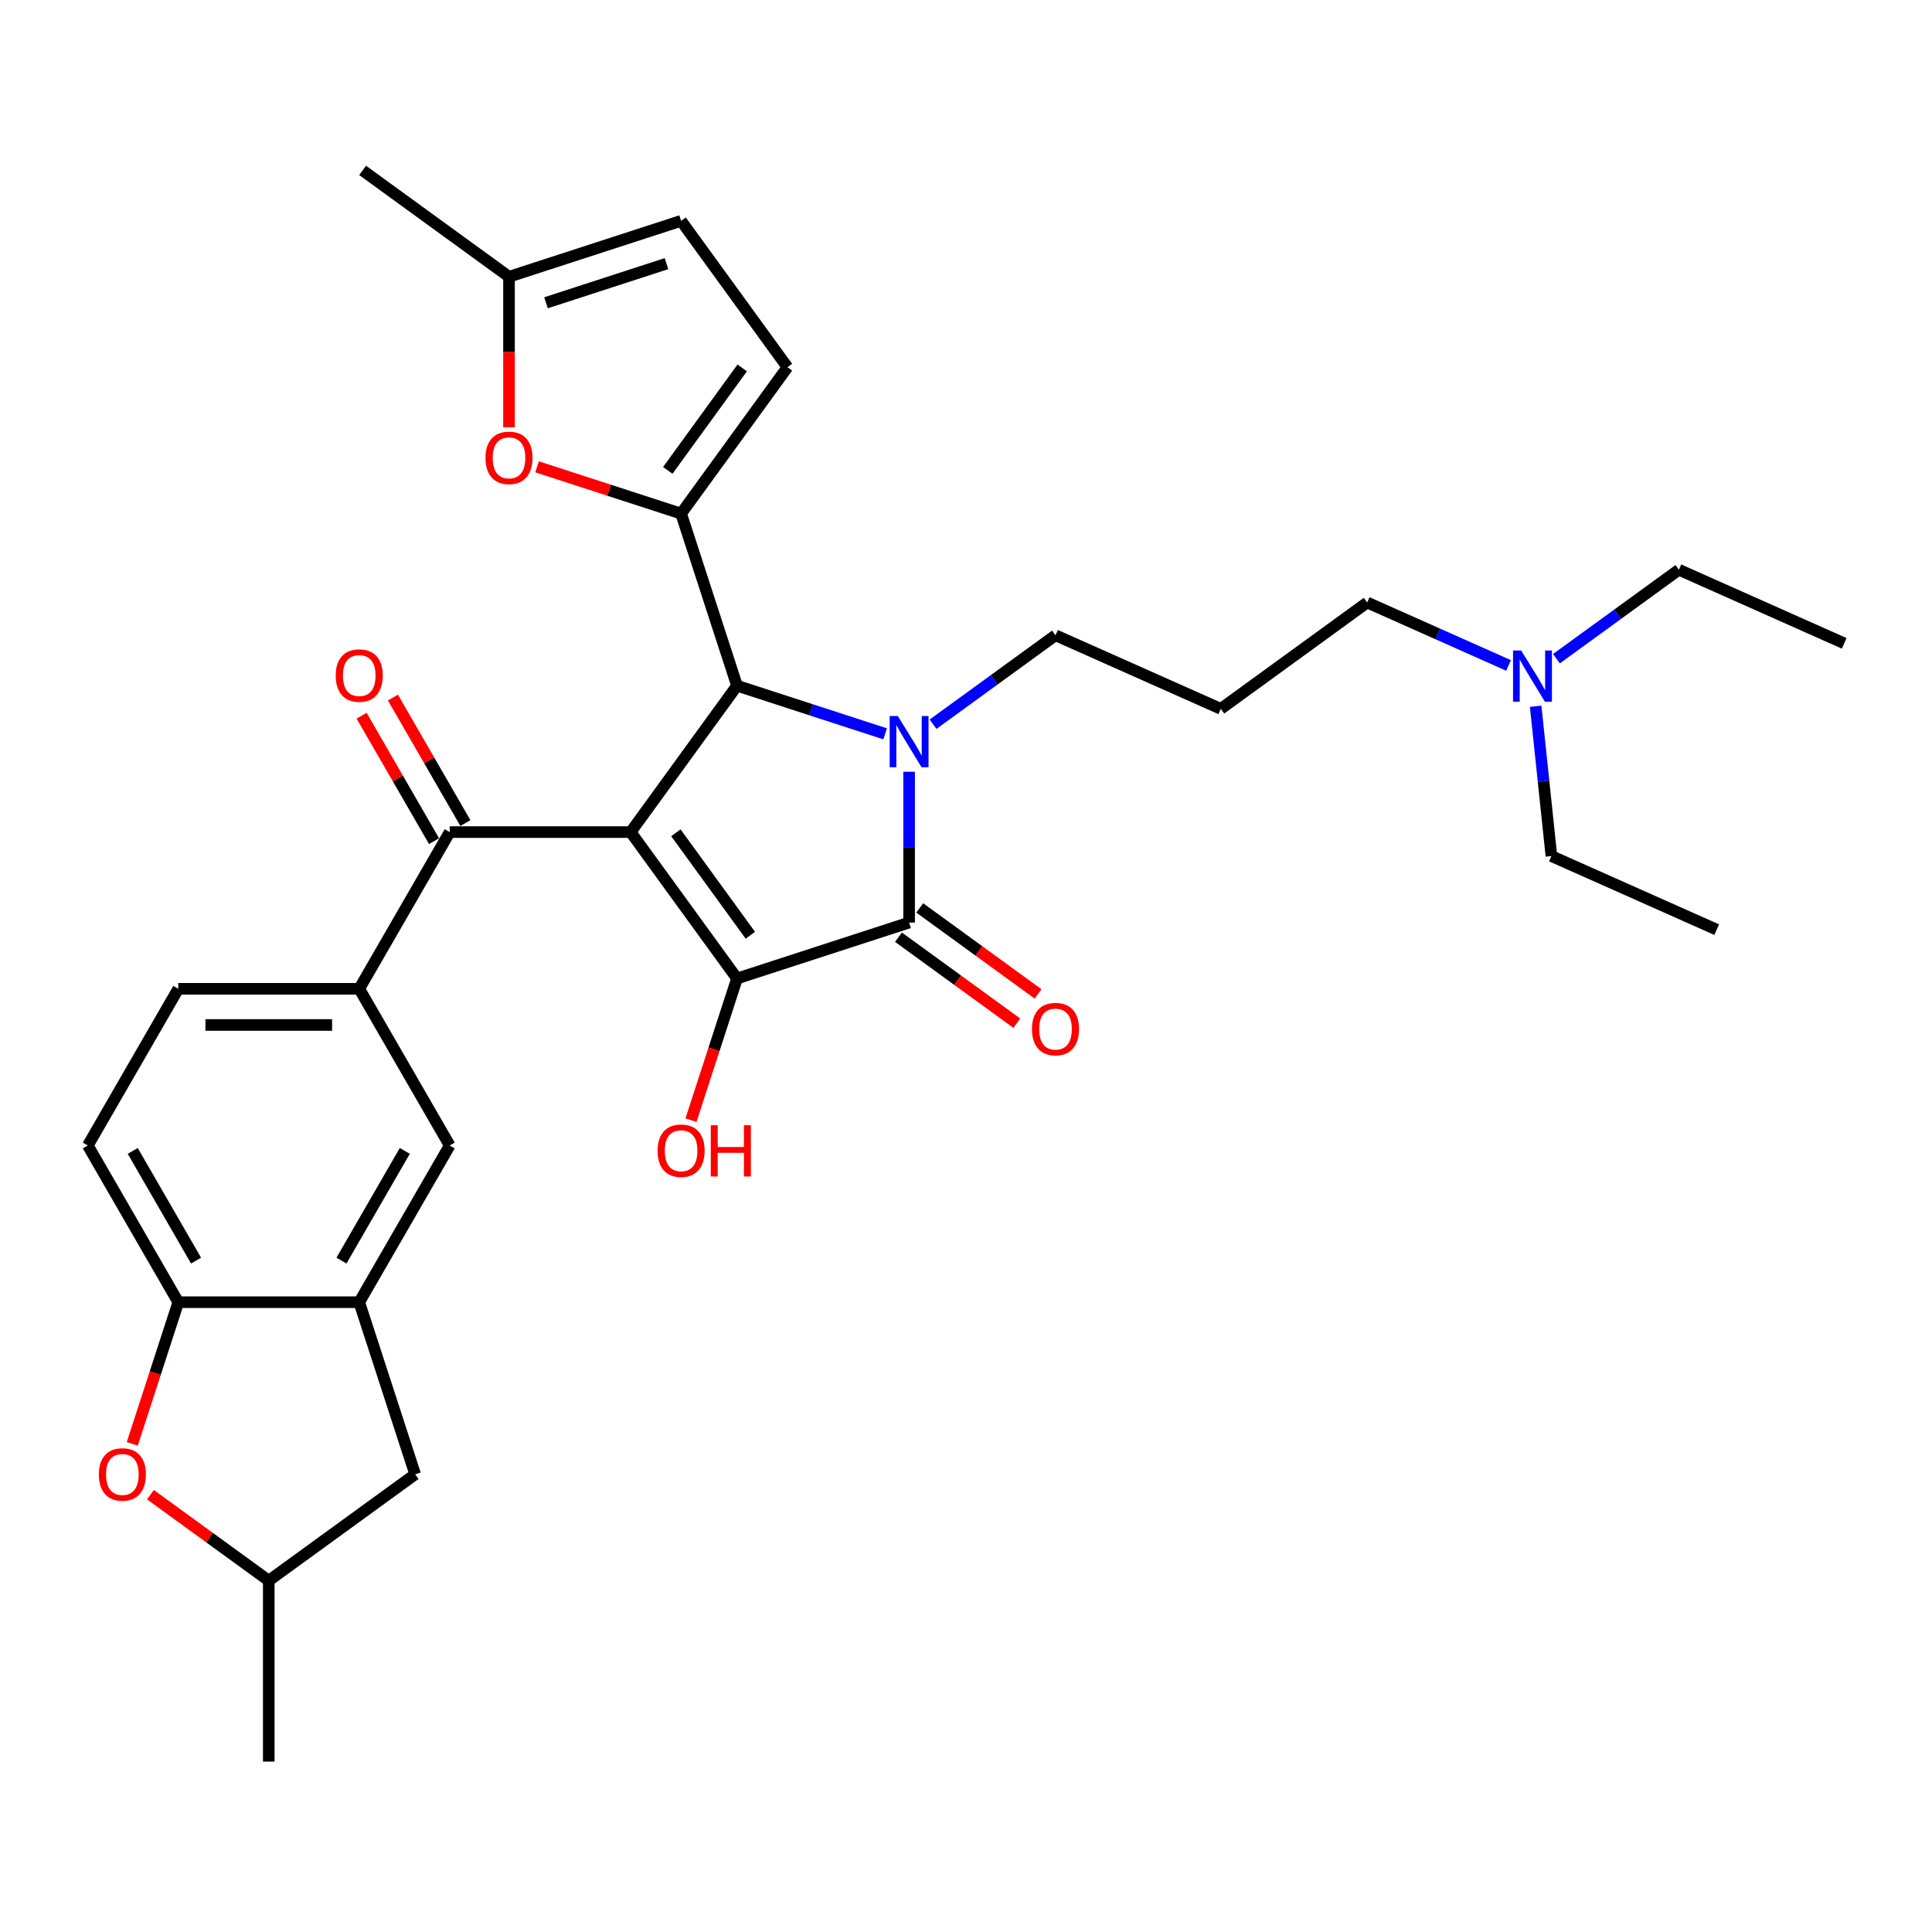 <?xml version='1.0' encoding='iso-8859-1'?>
<svg version='1.1' baseProfile='full'
              xmlns='http://www.w3.org/2000/svg'
                      xmlns:rdkit='http://www.rdkit.org/xml'
                      xmlns:xlink='http://www.w3.org/1999/xlink'
                  xml:space='preserve'
width='1000px' height='1000px' viewBox='0 0 1000 1000'>
<!-- END OF HEADER -->
<rect style='opacity:1.0;fill:#FFFFFF;stroke:none' width='1000' height='1000' x='0' y='0'> </rect>
<path class='bond-1' d='M 326.428,430.691 L 381.478,506.462' style='fill:none;fill-rule:evenodd;stroke:#000000;stroke-width:6px;stroke-linecap:butt;stroke-linejoin:miter;stroke-opacity:1' />
<path class='bond-1' d='M 349.839,431.047 L 388.375,484.086' style='fill:none;fill-rule:evenodd;stroke:#000000;stroke-width:6px;stroke-linecap:butt;stroke-linejoin:miter;stroke-opacity:1' />
<path class='bond-2' d='M 326.428,430.691 L 381.478,354.921' style='fill:none;fill-rule:evenodd;stroke:#000000;stroke-width:6px;stroke-linecap:butt;stroke-linejoin:miter;stroke-opacity:1' />
<path class='bond-5' d='M 326.428,430.691 L 232.77,430.691' style='fill:none;fill-rule:evenodd;stroke:#000000;stroke-width:6px;stroke-linecap:butt;stroke-linejoin:miter;stroke-opacity:1' />
<path class='bond-0' d='M 458.152,379.833 L 419.815,367.377' style='fill:none;fill-rule:evenodd;stroke:#0000FF;stroke-width:6px;stroke-linecap:butt;stroke-linejoin:miter;stroke-opacity:1' />
<path class='bond-0' d='M 419.815,367.377 L 381.478,354.921' style='fill:none;fill-rule:evenodd;stroke:#000000;stroke-width:6px;stroke-linecap:butt;stroke-linejoin:miter;stroke-opacity:1' />
<path class='bond-22' d='M 482.952,374.853 L 514.637,351.833' style='fill:none;fill-rule:evenodd;stroke:#0000FF;stroke-width:6px;stroke-linecap:butt;stroke-linejoin:miter;stroke-opacity:1' />
<path class='bond-22' d='M 514.637,351.833 L 546.323,328.812' style='fill:none;fill-rule:evenodd;stroke:#000000;stroke-width:6px;stroke-linecap:butt;stroke-linejoin:miter;stroke-opacity:1' />
<path class='bond-32' d='M 470.552,399.466 L 470.552,438.493' style='fill:none;fill-rule:evenodd;stroke:#0000FF;stroke-width:6px;stroke-linecap:butt;stroke-linejoin:miter;stroke-opacity:1' />
<path class='bond-32' d='M 470.552,438.493 L 470.552,477.52' style='fill:none;fill-rule:evenodd;stroke:#000000;stroke-width:6px;stroke-linecap:butt;stroke-linejoin:miter;stroke-opacity:1' />
<path class='bond-3' d='M 381.478,506.462 L 470.552,477.52' style='fill:none;fill-rule:evenodd;stroke:#000000;stroke-width:6px;stroke-linecap:butt;stroke-linejoin:miter;stroke-opacity:1' />
<path class='bond-20' d='M 381.478,506.462 L 369.567,543.122' style='fill:none;fill-rule:evenodd;stroke:#000000;stroke-width:6px;stroke-linecap:butt;stroke-linejoin:miter;stroke-opacity:1' />
<path class='bond-20' d='M 369.567,543.122 L 357.655,579.783' style='fill:none;fill-rule:evenodd;stroke:#FF0000;stroke-width:6px;stroke-linecap:butt;stroke-linejoin:miter;stroke-opacity:1' />
<path class='bond-4' d='M 381.478,354.921 L 352.536,265.847' style='fill:none;fill-rule:evenodd;stroke:#000000;stroke-width:6px;stroke-linecap:butt;stroke-linejoin:miter;stroke-opacity:1' />
<path class='bond-15' d='M 465.047,485.097 L 495.674,507.349' style='fill:none;fill-rule:evenodd;stroke:#000000;stroke-width:6px;stroke-linecap:butt;stroke-linejoin:miter;stroke-opacity:1' />
<path class='bond-15' d='M 495.674,507.349 L 526.301,529.601' style='fill:none;fill-rule:evenodd;stroke:#FF0000;stroke-width:6px;stroke-linecap:butt;stroke-linejoin:miter;stroke-opacity:1' />
<path class='bond-15' d='M 476.057,469.943 L 506.684,492.195' style='fill:none;fill-rule:evenodd;stroke:#000000;stroke-width:6px;stroke-linecap:butt;stroke-linejoin:miter;stroke-opacity:1' />
<path class='bond-15' d='M 506.684,492.195 L 537.311,514.447' style='fill:none;fill-rule:evenodd;stroke:#FF0000;stroke-width:6px;stroke-linecap:butt;stroke-linejoin:miter;stroke-opacity:1' />
<path class='bond-6' d='M 352.536,265.847 L 315.258,253.734' style='fill:none;fill-rule:evenodd;stroke:#000000;stroke-width:6px;stroke-linecap:butt;stroke-linejoin:miter;stroke-opacity:1' />
<path class='bond-6' d='M 315.258,253.734 L 277.98,241.622' style='fill:none;fill-rule:evenodd;stroke:#FF0000;stroke-width:6px;stroke-linecap:butt;stroke-linejoin:miter;stroke-opacity:1' />
<path class='bond-8' d='M 352.536,265.847 L 407.587,190.076' style='fill:none;fill-rule:evenodd;stroke:#000000;stroke-width:6px;stroke-linecap:butt;stroke-linejoin:miter;stroke-opacity:1' />
<path class='bond-8' d='M 345.64,243.471 L 384.175,190.432' style='fill:none;fill-rule:evenodd;stroke:#000000;stroke-width:6px;stroke-linecap:butt;stroke-linejoin:miter;stroke-opacity:1' />
<path class='bond-7' d='M 232.77,430.691 L 185.941,511.801' style='fill:none;fill-rule:evenodd;stroke:#000000;stroke-width:6px;stroke-linecap:butt;stroke-linejoin:miter;stroke-opacity:1' />
<path class='bond-17' d='M 240.881,426.008 L 222.133,393.536' style='fill:none;fill-rule:evenodd;stroke:#000000;stroke-width:6px;stroke-linecap:butt;stroke-linejoin:miter;stroke-opacity:1' />
<path class='bond-17' d='M 222.133,393.536 L 203.385,361.064' style='fill:none;fill-rule:evenodd;stroke:#FF0000;stroke-width:6px;stroke-linecap:butt;stroke-linejoin:miter;stroke-opacity:1' />
<path class='bond-17' d='M 224.659,435.374 L 205.911,402.902' style='fill:none;fill-rule:evenodd;stroke:#000000;stroke-width:6px;stroke-linecap:butt;stroke-linejoin:miter;stroke-opacity:1' />
<path class='bond-17' d='M 205.911,402.902 L 187.163,370.43' style='fill:none;fill-rule:evenodd;stroke:#FF0000;stroke-width:6px;stroke-linecap:butt;stroke-linejoin:miter;stroke-opacity:1' />
<path class='bond-13' d='M 263.463,221.152 L 263.463,182.2' style='fill:none;fill-rule:evenodd;stroke:#FF0000;stroke-width:6px;stroke-linecap:butt;stroke-linejoin:miter;stroke-opacity:1' />
<path class='bond-13' d='M 263.463,182.2 L 263.463,143.247' style='fill:none;fill-rule:evenodd;stroke:#000000;stroke-width:6px;stroke-linecap:butt;stroke-linejoin:miter;stroke-opacity:1' />
<path class='bond-12' d='M 185.941,511.801 L 232.77,592.911' style='fill:none;fill-rule:evenodd;stroke:#000000;stroke-width:6px;stroke-linecap:butt;stroke-linejoin:miter;stroke-opacity:1' />
<path class='bond-19' d='M 185.941,511.801 L 92.283,511.801' style='fill:none;fill-rule:evenodd;stroke:#000000;stroke-width:6px;stroke-linecap:butt;stroke-linejoin:miter;stroke-opacity:1' />
<path class='bond-19' d='M 171.892,530.533 L 106.332,530.533' style='fill:none;fill-rule:evenodd;stroke:#000000;stroke-width:6px;stroke-linecap:butt;stroke-linejoin:miter;stroke-opacity:1' />
<path class='bond-14' d='M 407.587,190.076 L 352.536,114.306' style='fill:none;fill-rule:evenodd;stroke:#000000;stroke-width:6px;stroke-linecap:butt;stroke-linejoin:miter;stroke-opacity:1' />
<path class='bond-9' d='M 185.941,674.021 L 232.77,592.911' style='fill:none;fill-rule:evenodd;stroke:#000000;stroke-width:6px;stroke-linecap:butt;stroke-linejoin:miter;stroke-opacity:1' />
<path class='bond-9' d='M 176.743,652.489 L 209.524,595.712' style='fill:none;fill-rule:evenodd;stroke:#000000;stroke-width:6px;stroke-linecap:butt;stroke-linejoin:miter;stroke-opacity:1' />
<path class='bond-16' d='M 185.941,674.021 L 214.883,763.095' style='fill:none;fill-rule:evenodd;stroke:#000000;stroke-width:6px;stroke-linecap:butt;stroke-linejoin:miter;stroke-opacity:1' />
<path class='bond-34' d='M 185.941,674.021 L 92.283,674.021' style='fill:none;fill-rule:evenodd;stroke:#000000;stroke-width:6px;stroke-linecap:butt;stroke-linejoin:miter;stroke-opacity:1' />
<path class='bond-10' d='M 68.46,747.342 L 80.372,710.681' style='fill:none;fill-rule:evenodd;stroke:#FF0000;stroke-width:6px;stroke-linecap:butt;stroke-linejoin:miter;stroke-opacity:1' />
<path class='bond-10' d='M 80.372,710.681 L 92.283,674.021' style='fill:none;fill-rule:evenodd;stroke:#000000;stroke-width:6px;stroke-linecap:butt;stroke-linejoin:miter;stroke-opacity:1' />
<path class='bond-35' d='M 77.859,773.642 L 108.485,795.894' style='fill:none;fill-rule:evenodd;stroke:#FF0000;stroke-width:6px;stroke-linecap:butt;stroke-linejoin:miter;stroke-opacity:1' />
<path class='bond-35' d='M 108.485,795.894 L 139.112,818.145' style='fill:none;fill-rule:evenodd;stroke:#000000;stroke-width:6px;stroke-linecap:butt;stroke-linejoin:miter;stroke-opacity:1' />
<path class='bond-11' d='M 92.283,674.021 L 45.455,592.911' style='fill:none;fill-rule:evenodd;stroke:#000000;stroke-width:6px;stroke-linecap:butt;stroke-linejoin:miter;stroke-opacity:1' />
<path class='bond-11' d='M 101.481,652.489 L 68.701,595.712' style='fill:none;fill-rule:evenodd;stroke:#000000;stroke-width:6px;stroke-linecap:butt;stroke-linejoin:miter;stroke-opacity:1' />
<path class='bond-26' d='M 263.463,143.247 L 187.692,88.197' style='fill:none;fill-rule:evenodd;stroke:#000000;stroke-width:6px;stroke-linecap:butt;stroke-linejoin:miter;stroke-opacity:1' />
<path class='bond-33' d='M 263.463,143.247 L 352.536,114.306' style='fill:none;fill-rule:evenodd;stroke:#000000;stroke-width:6px;stroke-linecap:butt;stroke-linejoin:miter;stroke-opacity:1' />
<path class='bond-33' d='M 282.612,156.721 L 344.964,136.462' style='fill:none;fill-rule:evenodd;stroke:#000000;stroke-width:6px;stroke-linecap:butt;stroke-linejoin:miter;stroke-opacity:1' />
<path class='bond-18' d='M 214.883,763.095 L 139.112,818.145' style='fill:none;fill-rule:evenodd;stroke:#000000;stroke-width:6px;stroke-linecap:butt;stroke-linejoin:miter;stroke-opacity:1' />
<path class='bond-29' d='M 139.112,818.145 L 139.112,911.803' style='fill:none;fill-rule:evenodd;stroke:#000000;stroke-width:6px;stroke-linecap:butt;stroke-linejoin:miter;stroke-opacity:1' />
<path class='bond-21' d='M 92.283,511.801 L 45.455,592.911' style='fill:none;fill-rule:evenodd;stroke:#000000;stroke-width:6px;stroke-linecap:butt;stroke-linejoin:miter;stroke-opacity:1' />
<path class='bond-23' d='M 546.323,328.812 L 631.883,366.906' style='fill:none;fill-rule:evenodd;stroke:#000000;stroke-width:6px;stroke-linecap:butt;stroke-linejoin:miter;stroke-opacity:1' />
<path class='bond-25' d='M 631.883,366.906 L 707.654,311.855' style='fill:none;fill-rule:evenodd;stroke:#000000;stroke-width:6px;stroke-linecap:butt;stroke-linejoin:miter;stroke-opacity:1' />
<path class='bond-24' d='M 780.814,344.428 L 744.234,328.142' style='fill:none;fill-rule:evenodd;stroke:#0000FF;stroke-width:6px;stroke-linecap:butt;stroke-linejoin:miter;stroke-opacity:1' />
<path class='bond-24' d='M 744.234,328.142 L 707.654,311.855' style='fill:none;fill-rule:evenodd;stroke:#000000;stroke-width:6px;stroke-linecap:butt;stroke-linejoin:miter;stroke-opacity:1' />
<path class='bond-27' d='M 805.615,340.94 L 837.3,317.919' style='fill:none;fill-rule:evenodd;stroke:#0000FF;stroke-width:6px;stroke-linecap:butt;stroke-linejoin:miter;stroke-opacity:1' />
<path class='bond-27' d='M 837.3,317.919 L 868.985,294.899' style='fill:none;fill-rule:evenodd;stroke:#000000;stroke-width:6px;stroke-linecap:butt;stroke-linejoin:miter;stroke-opacity:1' />
<path class='bond-28' d='M 794.854,365.553 L 798.929,404.323' style='fill:none;fill-rule:evenodd;stroke:#0000FF;stroke-width:6px;stroke-linecap:butt;stroke-linejoin:miter;stroke-opacity:1' />
<path class='bond-28' d='M 798.929,404.323 L 803.004,443.094' style='fill:none;fill-rule:evenodd;stroke:#000000;stroke-width:6px;stroke-linecap:butt;stroke-linejoin:miter;stroke-opacity:1' />
<path class='bond-30' d='M 868.985,294.899 L 954.545,332.993' style='fill:none;fill-rule:evenodd;stroke:#000000;stroke-width:6px;stroke-linecap:butt;stroke-linejoin:miter;stroke-opacity:1' />
<path class='bond-31' d='M 803.004,443.094 L 888.565,481.188' style='fill:none;fill-rule:evenodd;stroke:#000000;stroke-width:6px;stroke-linecap:butt;stroke-linejoin:miter;stroke-opacity:1' />
<path  class='atom-1' d='M 464.689 370.601
L 473.38 384.649
Q 474.242 386.035, 475.628 388.545
Q 477.014 391.055, 477.089 391.205
L 477.089 370.601
L 480.611 370.601
L 480.611 397.124
L 476.977 397.124
L 467.649 381.765
Q 466.562 379.966, 465.401 377.906
Q 464.277 375.845, 463.94 375.209
L 463.94 397.124
L 460.493 397.124
L 460.493 370.601
L 464.689 370.601
' fill='#0000FF'/>
<path  class='atom-7' d='M 251.287 236.98
Q 251.287 230.611, 254.434 227.052
Q 257.581 223.493, 263.463 223.493
Q 269.344 223.493, 272.491 227.052
Q 275.638 230.611, 275.638 236.98
Q 275.638 243.424, 272.454 247.095
Q 269.269 250.729, 263.463 250.729
Q 257.618 250.729, 254.434 247.095
Q 251.287 243.461, 251.287 236.98
M 263.463 247.732
Q 267.509 247.732, 269.681 245.035
Q 271.892 242.3, 271.892 236.98
Q 271.892 231.773, 269.681 229.15
Q 267.509 226.49, 263.463 226.49
Q 259.417 226.49, 257.206 229.113
Q 255.033 231.735, 255.033 236.98
Q 255.033 242.337, 257.206 245.035
Q 259.417 247.732, 263.463 247.732
' fill='#FF0000'/>
<path  class='atom-11' d='M 51.166 763.17
Q 51.166 756.801, 54.313 753.242
Q 57.46 749.683, 63.342 749.683
Q 69.223 749.683, 72.37 753.242
Q 75.517 756.801, 75.517 763.17
Q 75.517 769.613, 72.333 773.285
Q 69.148 776.919, 63.342 776.919
Q 57.497 776.919, 54.313 773.285
Q 51.166 769.651, 51.166 763.17
M 63.342 773.922
Q 67.388 773.922, 69.56 771.224
Q 71.771 768.49, 71.771 763.17
Q 71.771 757.962, 69.56 755.34
Q 67.388 752.68, 63.342 752.68
Q 59.296 752.68, 57.085 755.303
Q 54.912 757.925, 54.912 763.17
Q 54.912 768.527, 57.085 771.224
Q 59.296 773.922, 63.342 773.922
' fill='#FF0000'/>
<path  class='atom-16' d='M 534.147 532.646
Q 534.147 526.277, 537.294 522.718
Q 540.441 519.159, 546.323 519.159
Q 552.204 519.159, 555.351 522.718
Q 558.498 526.277, 558.498 532.646
Q 558.498 539.089, 555.314 542.761
Q 552.129 546.395, 546.323 546.395
Q 540.478 546.395, 537.294 542.761
Q 534.147 539.127, 534.147 532.646
M 546.323 543.398
Q 550.369 543.398, 552.541 540.7
Q 554.752 537.965, 554.752 532.646
Q 554.752 527.438, 552.541 524.816
Q 550.369 522.156, 546.323 522.156
Q 542.277 522.156, 540.066 524.778
Q 537.893 527.401, 537.893 532.646
Q 537.893 538.003, 540.066 540.7
Q 542.277 543.398, 546.323 543.398
' fill='#FF0000'/>
<path  class='atom-18' d='M 173.766 349.656
Q 173.766 343.288, 176.912 339.729
Q 180.059 336.17, 185.941 336.17
Q 191.823 336.17, 194.97 339.729
Q 198.117 343.288, 198.117 349.656
Q 198.117 356.1, 194.932 359.771
Q 191.748 363.405, 185.941 363.405
Q 180.097 363.405, 176.912 359.771
Q 173.766 356.137, 173.766 349.656
M 185.941 360.408
Q 189.987 360.408, 192.16 357.711
Q 194.37 354.976, 194.37 349.656
Q 194.37 344.449, 192.16 341.827
Q 189.987 339.167, 185.941 339.167
Q 181.895 339.167, 179.685 341.789
Q 177.512 344.412, 177.512 349.656
Q 177.512 355.014, 179.685 357.711
Q 181.895 360.408, 185.941 360.408
' fill='#FF0000'/>
<path  class='atom-21' d='M 340.361 595.611
Q 340.361 589.242, 343.508 585.683
Q 346.655 582.124, 352.536 582.124
Q 358.418 582.124, 361.565 585.683
Q 364.712 589.242, 364.712 595.611
Q 364.712 602.054, 361.527 605.726
Q 358.343 609.36, 352.536 609.36
Q 346.692 609.36, 343.508 605.726
Q 340.361 602.092, 340.361 595.611
M 352.536 606.363
Q 356.582 606.363, 358.755 603.665
Q 360.966 600.93, 360.966 595.611
Q 360.966 590.403, 358.755 587.781
Q 356.582 585.121, 352.536 585.121
Q 348.49 585.121, 346.28 587.743
Q 344.107 590.366, 344.107 595.611
Q 344.107 600.968, 346.28 603.665
Q 348.49 606.363, 352.536 606.363
' fill='#FF0000'/>
<path  class='atom-21' d='M 367.896 582.424
L 371.493 582.424
L 371.493 593.7
L 385.054 593.7
L 385.054 582.424
L 388.651 582.424
L 388.651 608.948
L 385.054 608.948
L 385.054 596.697
L 371.493 596.697
L 371.493 608.948
L 367.896 608.948
L 367.896 582.424
' fill='#FF0000'/>
<path  class='atom-25' d='M 787.351 336.687
L 796.043 350.736
Q 796.904 352.122, 798.291 354.632
Q 799.677 357.142, 799.752 357.292
L 799.752 336.687
L 803.273 336.687
L 803.273 363.211
L 799.639 363.211
L 790.311 347.851
Q 789.224 346.053, 788.063 343.993
Q 786.939 341.932, 786.602 341.295
L 786.602 363.211
L 783.155 363.211
L 783.155 336.687
L 787.351 336.687
' fill='#0000FF'/>
</svg>

